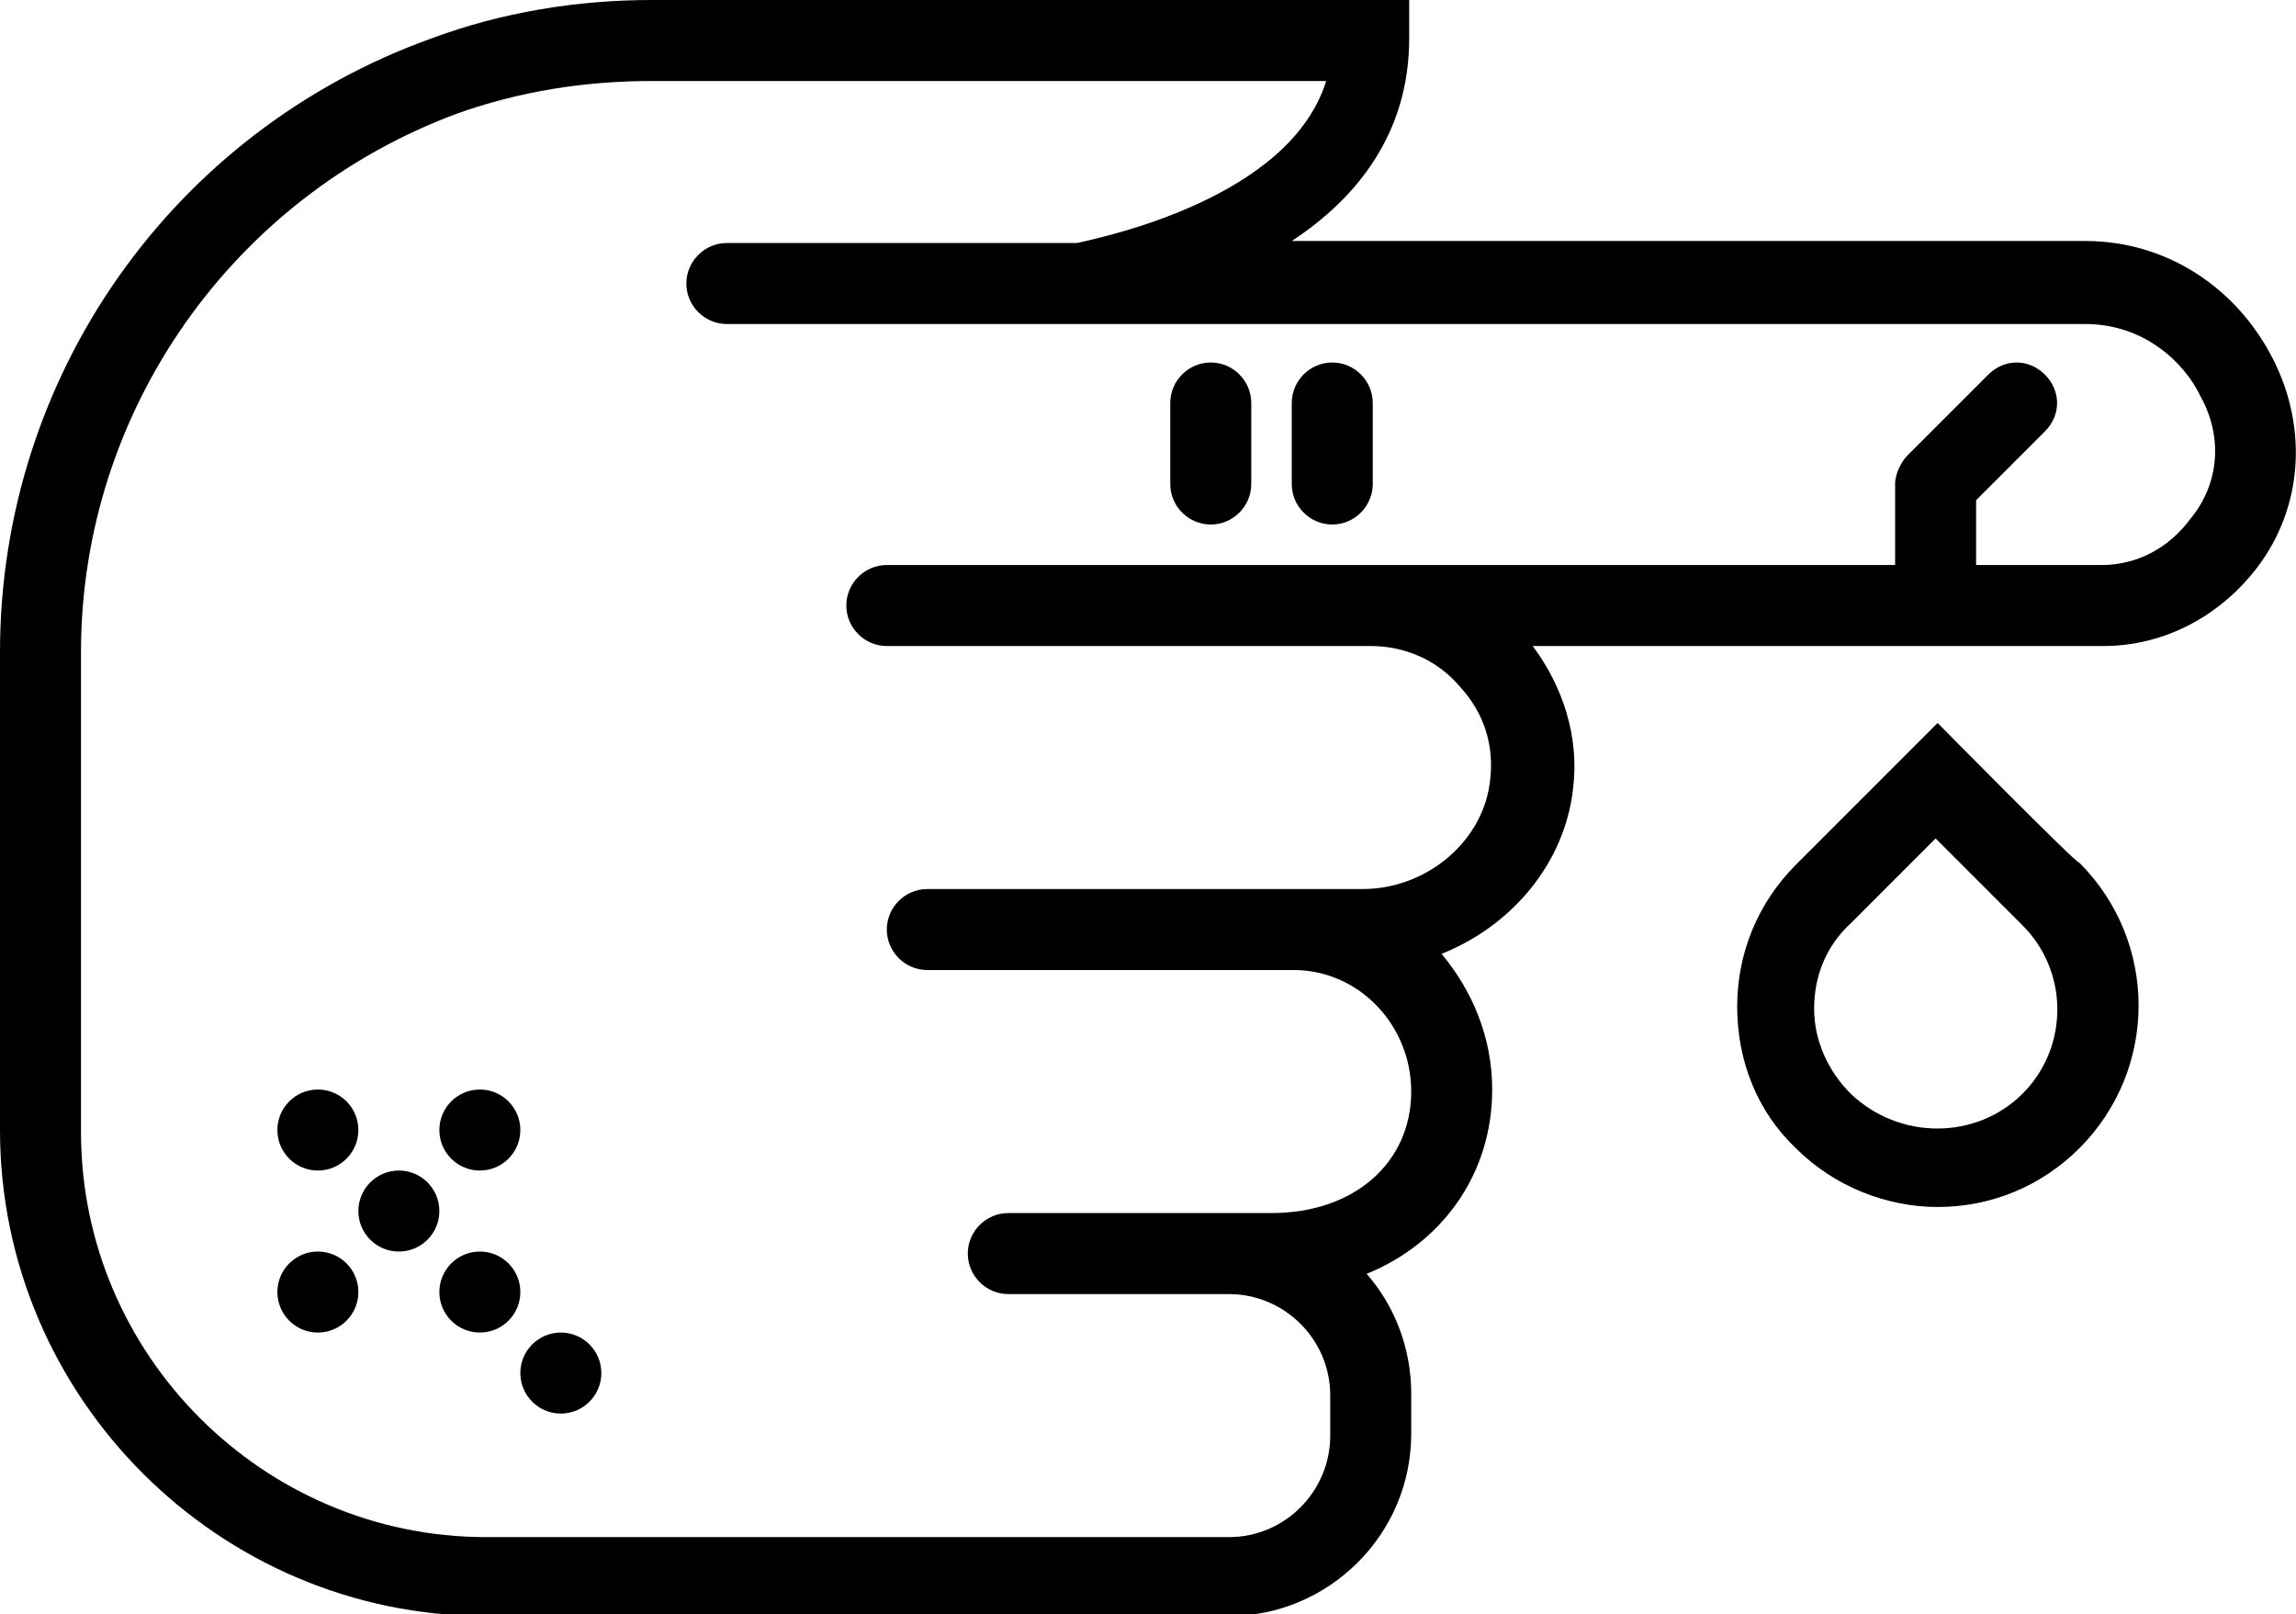 <?xml version="1.0" encoding="utf-8"?>
<!-- Generator: Adobe Illustrator 18.0.0, SVG Export Plug-In . SVG Version: 6.00 Build 0)  -->
<!DOCTYPE svg PUBLIC "-//W3C//DTD SVG 1.1//EN" "http://www.w3.org/Graphics/SVG/1.1/DTD/svg11.dtd">
<svg version="1.1"
	 id="Calque_1" shape-rendering="geometricPrecision" text-rendering="geometricPrecision" image-rendering="optimizeQuality"
	 xmlns="http://www.w3.org/2000/svg" xmlns:xlink="http://www.w3.org/1999/xlink" x="0px" y="0px" viewBox="0 0 113.4 79.7"
	 style="enable-background:new 0 0 113.4 79.7;" xml:space="preserve">
<g id="Plan_x0020_1">
	<g id="_577235648">
		<circle id="_577236344" cx="15.7" cy="55.8" r="2"/>
		<circle id="_577236272" cx="23.7" cy="55.8" r="2"/>
		<circle id="_577236200" cx="15.7" cy="63.8" r="2"/>
		<circle id="_577236128" cx="19.7" cy="59.8" r="2"/>
		<circle id="_577236056" cx="23.7" cy="63.8" r="2"/>
		<circle id="_577235984" cx="27.7" cy="67.8" r="2"/>
		<path id="_577235912" d="M112.3,17.8c-1.8-3.6-5.3-5.9-9.3-5.9H63.8c3.2-2.1,5.8-5.3,5.8-10V0H32.2c-3.7,0-7.4,0.6-10.9,1.9
			C8.5,6.5,0,18.6,0,32.2v23.6c0,13.2,10.8,24,24,24h36.7c4.9,0,9-4,9-9v-2c0-2.2-0.8-4.3-2.2-5.9c3.7-1.5,6.2-4.9,6.2-9.1
			c0-2.6-1-4.9-2.5-6.7c3.5-1.4,6.1-4.5,6.5-8.2c0.3-2.5-0.5-5-2-7l28.2,0c2.9,0,5.7-1.4,7.6-3.9C113.7,25.1,114,21.2,112.3,17.8
			L112.3,17.8z M108.2,25.6c-1.1,1.5-2.7,2.3-4.4,2.3h-6.2v-3.2l3.4-3.4c0.8-0.8,0.8-2,0-2.8c-0.8-0.8-2-0.8-2.8,0l-4,4
			c-0.2,0.2-0.3,0.4-0.4,0.6c-0.1,0.2-0.2,0.5-0.2,0.8v4h-24h-2H43.8c-1.1,0-2,0.9-2,2c0,1.1,0.9,2,2,2h23.9c1.7,0,3.3,0.7,4.4,2
			c1.2,1.3,1.7,2.9,1.5,4.6c-0.3,3-3.1,5.4-6.3,5.4h-1.6h-1.8H45.8c-1.1,0-2,0.9-2,2c0,1.1,0.9,2,2,2h18.1c3.2,0,5.8,2.7,5.8,6
			c0,3.5-2.8,6-6.9,6h-1.1h-1H49.8c-1.1,0-2,0.9-2,2c0,1.1,0.9,2,2,2h10.9c2.7,0,5,2.2,5,5v2c0,2.7-2.2,5-5,5H24c-11,0-20-9-20-20
			V32.2C4,20.3,11.5,9.7,22.6,5.6C25.7,4.5,28.9,4,32.2,4h33.3c-1.8,5.8-11,7.7-12.3,8H35.9c-1.1,0-2,0.9-2,2s0.9,2,2,2h17.4h2.5
			H103c2.9,0,4.9,1.9,5.7,3.6C109.8,21.6,109.6,23.9,108.2,25.6L108.2,25.6z"/>
		<path id="_577235840" d="M59.8,17.9c-1.1,0-2,0.9-2,2v4c0,1.1,0.9,2,2,2c1.1,0,2-0.9,2-2v-4C61.8,18.8,60.9,17.9,59.8,17.9z"/>
		<path id="_577235744" d="M65.8,17.9c-1.1,0-2,0.9-2,2v4c0,1.1,0.9,2,2,2c1.1,0,2-0.9,2-2v-4C67.8,18.8,66.9,17.9,65.8,17.9z"/>
		<path id="_577235696" d="M95.7,35.7l-7,7c-1.9,1.9-2.9,4.4-2.9,7c0,2.7,1,5.2,2.9,7c1.9,1.9,4.5,2.9,7,2.9c2.6,0,5.1-1,7-2.9
			c3.9-3.9,3.9-10.2,0-14.1C102.7,42.8,95.7,35.7,95.7,35.7z M99.9,54c-2.3,2.3-6.1,2.3-8.5,0c-1.1-1.1-1.8-2.6-1.8-4.2
			c0-1.6,0.6-3.1,1.8-4.2l4.2-4.2l4.2,4.2C102.2,47.9,102.2,51.7,99.9,54z"/>
	</g>
</g>
</svg>
